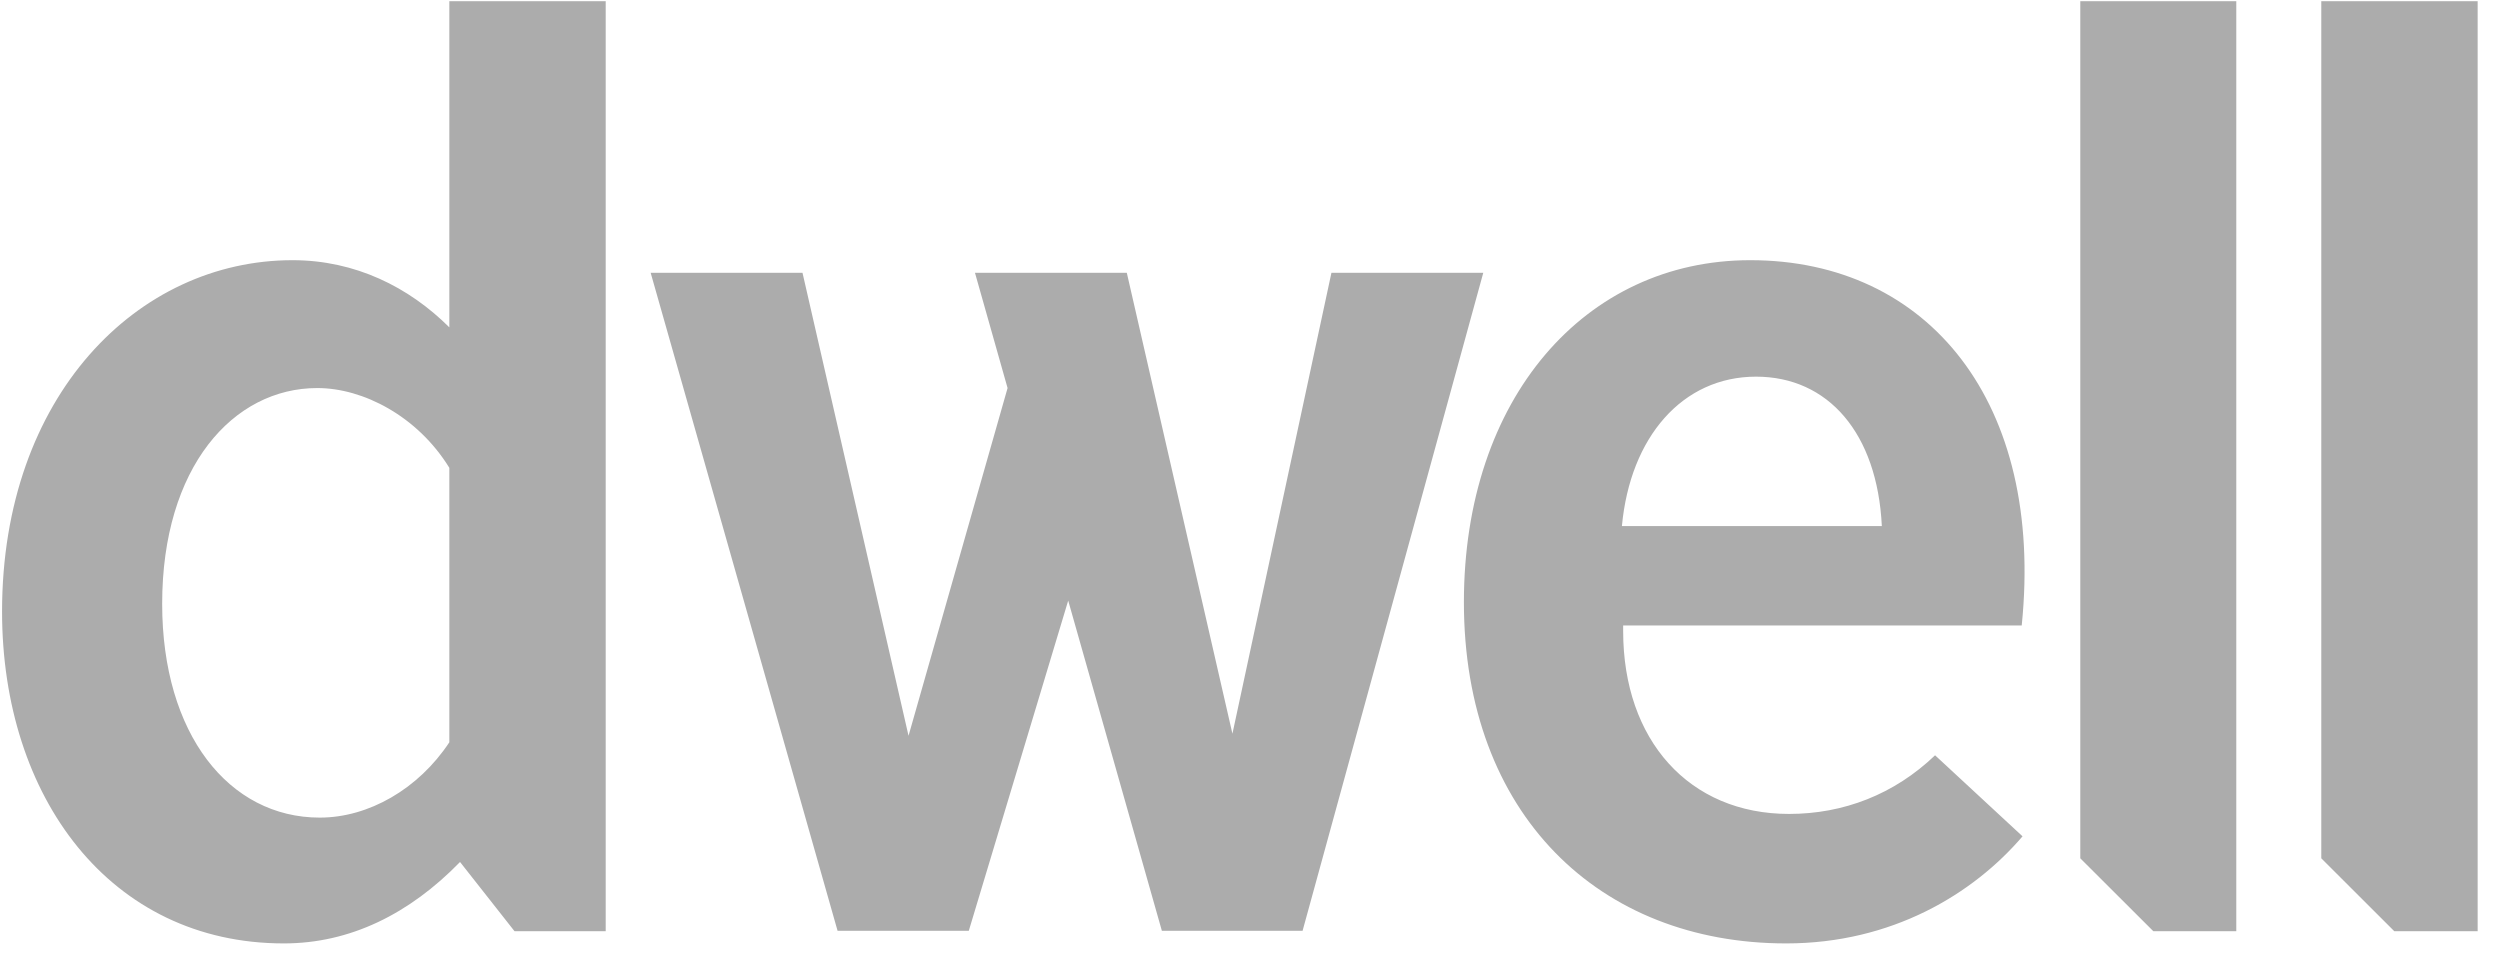 <svg width="68" height="26" viewBox="0 0 68 26" fill="none" xmlns="http://www.w3.org/2000/svg">
<g clip-path="url(#clip0_954_3721)">
<path d="M36.215 7.42H40.345L35.43 25.318H31.603L29.055 16.336L26.351 25.318H22.782L17.698 7.42H21.828L24.712 20.013L27.406 10.555L26.519 7.42H30.649L33.522 19.957L36.215 7.42ZM55.013 22.748L52.634 20.544C51.523 21.608 50.143 22.139 48.661 22.139C45.946 22.139 44.15 20.135 44.15 17.166C44.15 17.111 44.15 17.067 44.15 17.012H54.991C55.608 10.964 52.466 7.077 47.606 7.077C43.117 7.077 39.818 10.832 39.818 16.38C39.818 22.15 43.499 25.661 48.583 25.661C51.456 25.661 53.667 24.321 55.013 22.748ZM44.116 14.309C44.341 11.884 45.766 10.245 47.764 10.245C49.727 10.245 51.063 11.784 51.186 14.309H44.116ZM56.584 0.033V23.346L58.571 25.329H60.827V0.033H56.584ZM67.392 0.033H63.139V23.346L65.125 25.329H67.392V0.033ZM12.222 0.033V8.904C11.122 7.808 9.663 7.077 7.957 7.077C3.748 7.077 0.056 10.765 0.056 16.635C0.056 21.685 2.996 25.661 7.721 25.661C9.517 25.661 11.133 24.864 12.513 23.446L13.995 25.329H16.475V0.033H12.222ZM8.698 22.239C6.229 22.239 4.411 19.969 4.411 16.424C4.411 12.703 6.341 10.555 8.63 10.555C9.876 10.555 11.357 11.319 12.222 12.725V20.19C11.38 21.464 10.022 22.239 8.698 22.239Z" fill="#ACACAC"/>
</g>
<defs>
<clipPath id="clip0_954_3721">
<rect width="67.448" height="25.695" fill="white"/>
</clipPath>
</defs>
</svg>
